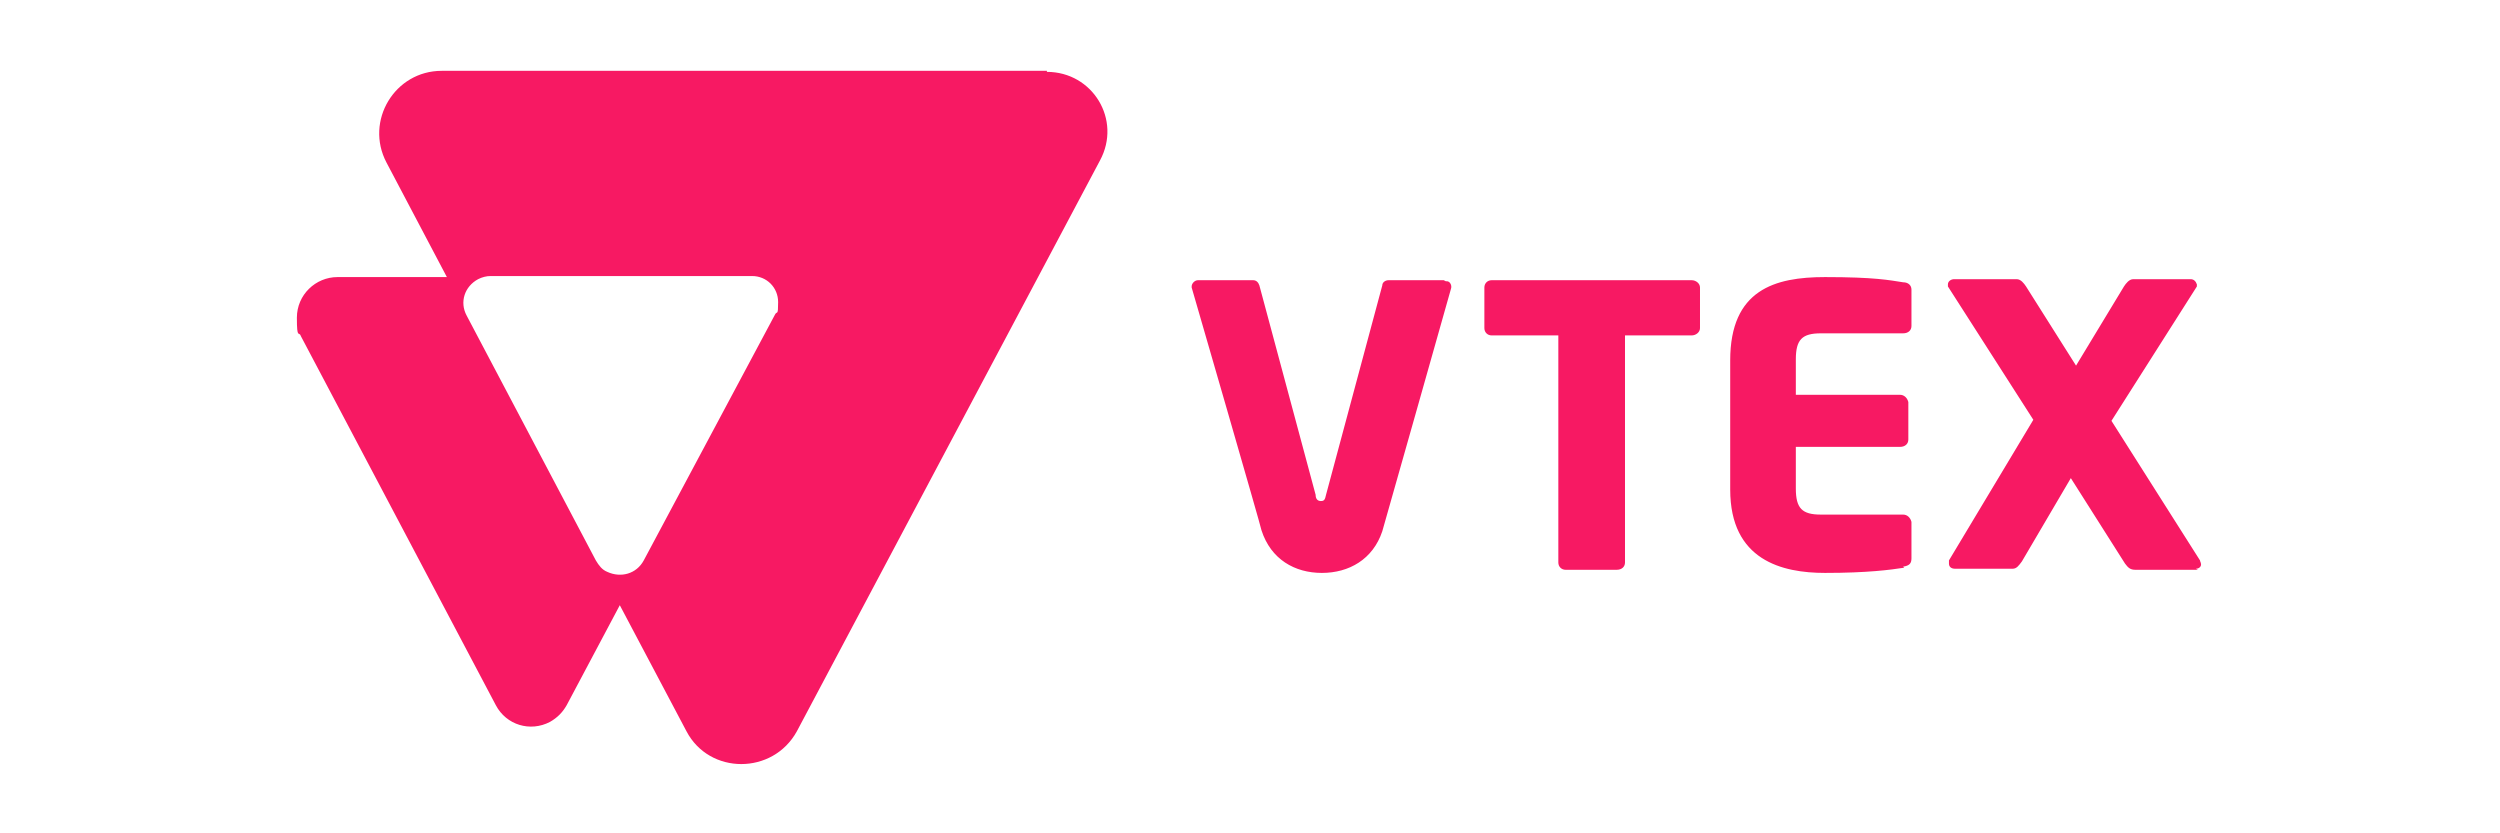<?xml version="1.0" encoding="UTF-8"?>
<svg xmlns="http://www.w3.org/2000/svg" version="1.1" viewBox="0 0 240 80">
  <defs>
    <style>
      .cls-1 {
        fill: #f71963;
      }
    </style>
  </defs>
  <!-- Generator: Adobe Illustrator 28.7.1, SVG Export Plug-In . SVG Version: 1.2.0 Build 142)  -->
  <g>
    <g id="Capa_1">
      <path class="cls-1" d="M100.5,6.8h-58.1c-4.5,0-7.4,4.8-5.3,8.8l5.8,11h-10.5c-2.1,0-3.9,1.7-3.9,3.9s.2,1.2.4,1.8l18.7,35.4c1,1.9,3.3,2.6,5.2,1.6.7-.4,1.2-.9,1.6-1.6l5.1-9.6,6.4,12.1c2.2,4.2,8.3,4.2,10.6,0l29.1-54.8c2.1-3.9-.7-8.5-5.1-8.5ZM74.4,30.2l-12.6,23.6c-.7,1.3-2.2,1.7-3.5,1.1-.5-.2-.8-.6-1.1-1.1l-12.4-23.5c-.7-1.3-.2-2.8,1.1-3.5.4-.2.8-.3,1.2-.3h25.1c1.4,0,2.5,1.1,2.5,2.5s-.1.8-.3,1.2ZM162.4,32.2h-6.4v21.8c0,.4-.3.7-.8.7h-4.9c-.4,0-.7-.3-.7-.7v-21.8h-6.4c-.4,0-.7-.3-.7-.7h0v-3.9c0-.4.3-.7.7-.7h19.2c.4,0,.8.3.8.7v3.9c0,.4-.4.7-.8.7ZM182.8,54.5c-1.3.2-3.5.5-7.6.5s-9.1-1.2-9.1-8v-12.4c0-6.8,4.3-8,9.1-8s6.2.3,7.5.5c.5,0,.8.3.8.7v3.5c0,.4-.3.7-.8.7h-7.9c-1.8,0-2.4.6-2.4,2.5v3.4h10c.4,0,.7.3.8.7v3.6c0,.4-.3.7-.8.7h-10v4c0,1.9.6,2.5,2.4,2.5h7.9c.4,0,.7.3.8.7v3.5c0,.5-.2.7-.8.8ZM211,54.7h-6c-.5,0-.7-.2-1-.6l-5.2-8.2-4.7,8c-.3.4-.5.7-.9.7h-5.5c-.4,0-.6-.2-.6-.5,0,0,0-.2,0-.3l8.1-13.5-8.2-12.8c0,0,0-.1,0-.2,0-.3.3-.5.6-.5h6c.4,0,.7.4.9.7l4.8,7.6,4.6-7.6c.2-.3.5-.7.9-.7h5.5c.3,0,.5.2.6.5,0,0,0,.2,0,.2l-8.2,12.9,8.5,13.4c0,.1.1.2.1.4,0,.2-.2.4-.5.4ZM138.8,27s0,0,.1,0c.3,0,.5.4.4.7,0,0-6.5,23-6.6,23.3-.9,2.7-3.2,4-5.8,4s-4.9-1.3-5.8-4.1c0-.2-6.7-23.3-6.7-23.3,0,0,0,0,0-.1,0-.3.3-.6.6-.6h5.3c.3,0,.5.2.6.5l5.4,20.1c0,.4.2.6.5.6s.4-.1.5-.6l5.4-20.1c0-.3.3-.5.6-.5h5.3Z"/>
    </g>
  </g>
</svg>